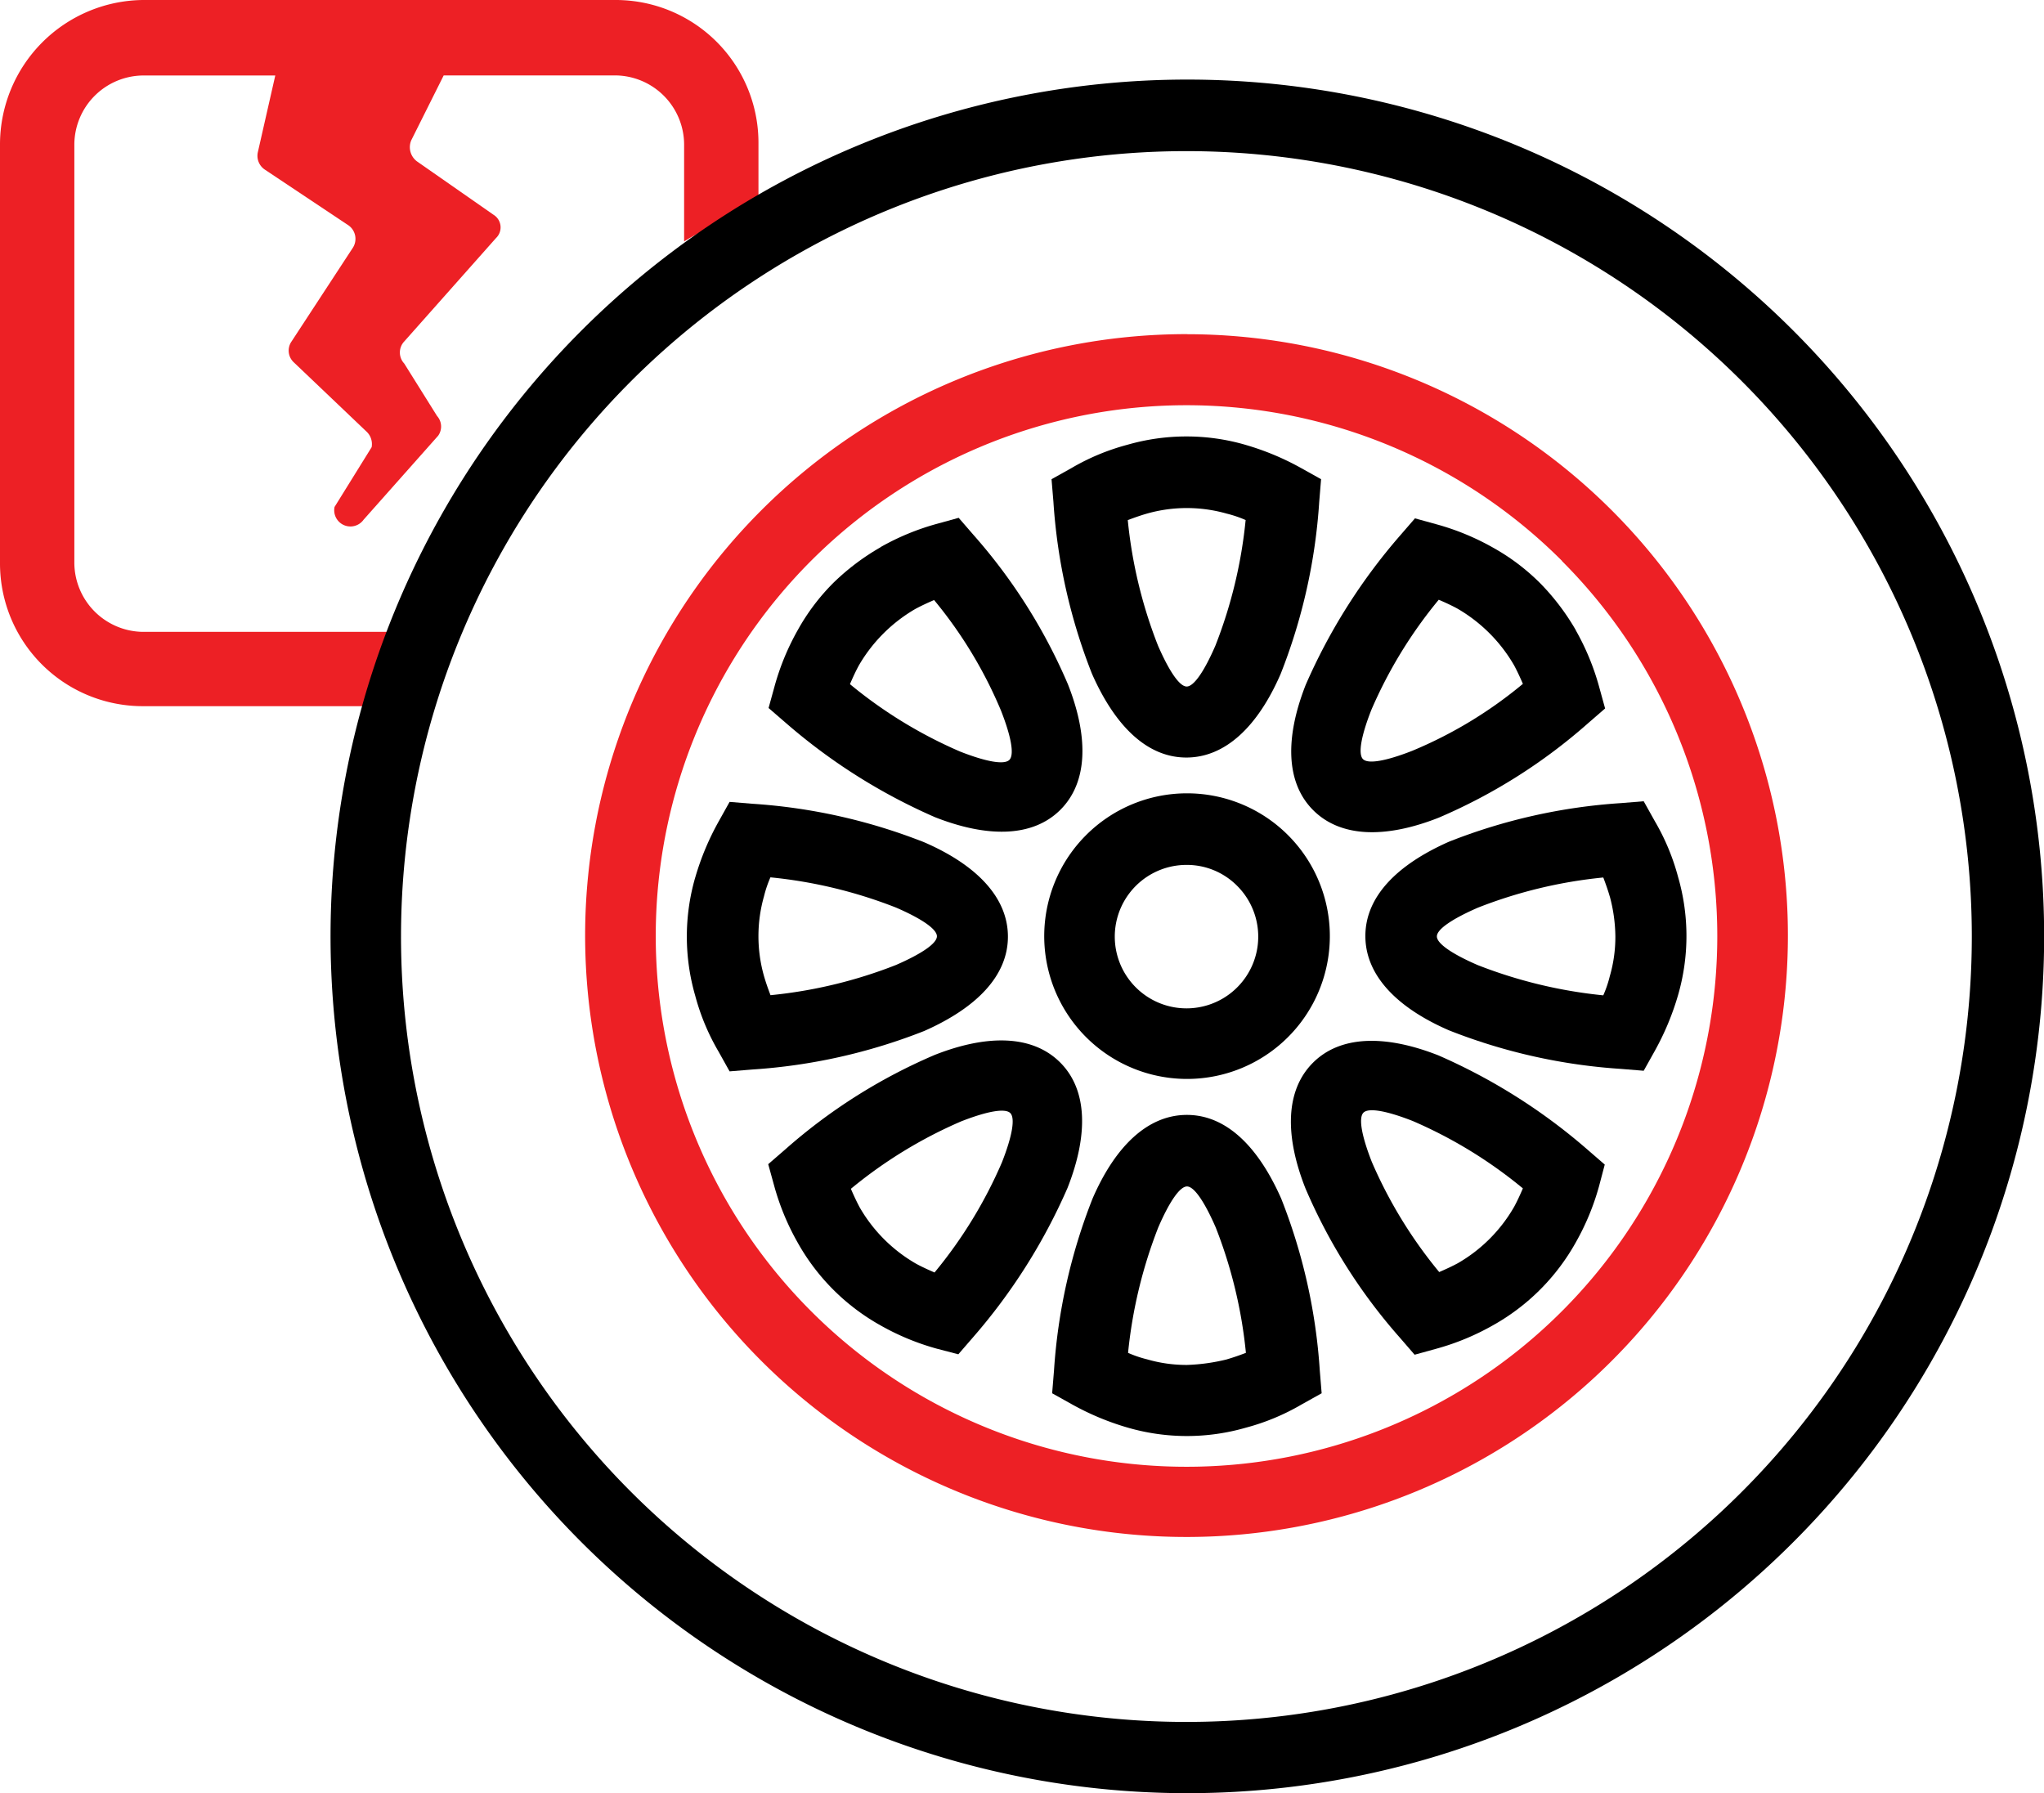 <svg id="Group_5674" data-name="Group 5674" xmlns="http://www.w3.org/2000/svg" xmlns:xlink="http://www.w3.org/1999/xlink" width="56.995" height="50" viewBox="0 0 56.995 50">
  <defs>
    <clipPath id="clip-path">
      <rect id="Rectangle_266" data-name="Rectangle 266" width="56.995" height="50"/>
    </clipPath>
  </defs>
  <g id="Group_450" data-name="Group 450" clip-path="url(#clip-path)">
    <path id="Path_433" data-name="Path 433" d="M2.073,15.708V4.016A1.935,1.935,0,0,1,3.984,2.105H7.676L7.19,4.243a.462.462,0,0,0,.194.486L9.716,6.283a.461.461,0,0,1,.129.616L8.129,9.522a.446.446,0,0,0,.065.583l2.04,1.943a.478.478,0,0,1,.129.421L9.329,14.135a.452.452,0,0,0,.81.356l2.079-2.342a.441.441,0,0,0-.032-.551l-.914-1.461a.45.45,0,0,1,0-.616l2.558-2.882a.412.412,0,0,0-.065-.648L11.627,4.5a.494.494,0,0,1-.162-.583l.907-1.814h4.793a1.935,1.935,0,0,1,1.911,1.911v2.72a4.663,4.663,0,0,1,2.073-.713V3.983A3.981,3.981,0,0,0,17.165,0H3.983A4.029,4.029,0,0,0,0,4.016V15.708a3.981,3.981,0,0,0,3.983,3.983h6.8l.1-.194,1.134-1.878H3.984A1.936,1.936,0,0,1,2.073,15.708Z" fill="#ed2025"/>
    <path id="Path_434" data-name="Path 434" d="M96.05,17.375a23.891,23.891,0,1,1-16.884,7,23.891,23.891,0,0,1,16.884-7m15.472,8.41a21.9,21.9,0,1,0,6.414,15.486,21.9,21.9,0,0,0-6.414-15.486" transform="translate(-62.954 -15.156)"/>
    <path id="Path_435" data-name="Path 435" d="M144.566,72.991A16.769,16.769,0,1,1,132.7,77.9a16.768,16.768,0,0,1,11.87-4.911m10.457,6.324a14.8,14.8,0,1,0,4.328,10.457A14.8,14.8,0,0,0,155.023,79.315Z" transform="translate(-111.47 -63.672)" fill="#ed2025"/>
    <path id="Path_436" data-name="Path 436" d="M232.047,173.268a3.982,3.982,0,1,1-2.812,1.166A3.977,3.977,0,0,1,232.047,173.268Zm1.4,2.579a1.975,1.975,0,0,0-1.412-.583,2,2,0,1,0,1.412.583Z" transform="translate(-198.951 -151.147)"/>
    <path id="Path_437" data-name="Path 437" d="M236.751,251.577a6.246,6.246,0,0,1-1.555.648,5.92,5.92,0,0,1-3.291,0,7.447,7.447,0,0,1-1.555-.648l-.557-.311.052-.635a15.835,15.835,0,0,1,1.075-4.794c.635-1.464,1.542-2.333,2.63-2.333s1.983.868,2.63,2.333a15.814,15.814,0,0,1,1.076,4.794l.052.635Zm-2.086-1.257c.181-.052.363-.117.531-.181a13.043,13.043,0,0,0-.843-3.5c-.311-.712-.6-1.14-.8-1.14s-.492.428-.8,1.14a13.172,13.172,0,0,0-.843,3.5,3.214,3.214,0,0,0,.531.181,3.928,3.928,0,0,0,1.114.156,5.332,5.332,0,0,0,1.114-.156Z" transform="translate(-200.455 -212.416)"/>
    <path id="Path_438" data-name="Path 438" d="M288.486,117.8c-.078-.181-.156-.35-.246-.518a4.333,4.333,0,0,0-1.582-1.581c-.168-.091-.336-.168-.518-.246a12.7,12.7,0,0,0-1.879,3.071c-.285.725-.376,1.231-.233,1.374s.647.052,1.374-.233a12.028,12.028,0,0,0,3.084-1.866Zm1.477-1.49a6.891,6.891,0,0,1,.648,1.568l.168.609-.479.415a15.438,15.438,0,0,1-4.16,2.63c-1.477.583-2.734.557-3.5-.208s-.79-2.021-.208-3.5a16.214,16.214,0,0,1,2.63-4.159l.415-.479.609.168a6.911,6.911,0,0,1,1.568.648,5.927,5.927,0,0,1,1.322,1A6.514,6.514,0,0,1,289.963,116.305Z" transform="translate(-246.022 -98.732)"/>
    <path id="Path_439" data-name="Path 439" d="M235.1,97.659a3.207,3.207,0,0,0-.531-.181,4.069,4.069,0,0,0-2.229,0c-.181.052-.363.117-.531.181a13.033,13.033,0,0,0,.843,3.5c.311.713.6,1.14.8,1.14s.492-.428.8-1.14a13.065,13.065,0,0,0,.843-3.5Zm-.013-2.1a7.436,7.436,0,0,1,1.555.648l.557.311-.052.635a15.83,15.83,0,0,1-1.075,4.794c-.635,1.464-1.542,2.332-2.63,2.332s-1.983-.868-2.63-2.332a15.83,15.83,0,0,1-1.076-4.794l-.053-.635.557-.311a6.25,6.25,0,0,1,1.555-.648,5.941,5.941,0,0,1,1.646-.233,5.877,5.877,0,0,1,1.647.233Z" transform="translate(-200.362 -83.156)"/>
    <path id="Path_440" data-name="Path 440" d="M290.529,231.386a6.892,6.892,0,0,1-.648,1.568,5.989,5.989,0,0,1-2.319,2.319,6.9,6.9,0,0,1-1.568.648l-.609.168-.414-.479a15.425,15.425,0,0,1-2.63-4.16c-.583-1.477-.557-2.734.207-3.5s2.021-.79,3.5-.208a16.2,16.2,0,0,1,4.16,2.63l.479.415Zm-2.371.583c.091-.168.168-.337.246-.518a12.706,12.706,0,0,0-3.071-1.879c-.726-.285-1.231-.376-1.374-.233s-.052.648.233,1.374a12.734,12.734,0,0,0,1.879,3.071c.181-.078.35-.156.518-.246a4.26,4.26,0,0,0,1.568-1.568Z" transform="translate(-245.94 -198.314)"/>
    <path id="Path_441" data-name="Path 441" d="M172.484,115.386c-.181.078-.35.156-.518.246a4.334,4.334,0,0,0-1.581,1.581c-.091.168-.168.337-.246.518a12.712,12.712,0,0,0,3.071,1.879c.725.285,1.231.376,1.374.233s.052-.648-.233-1.374a12.252,12.252,0,0,0-1.866-3.084Zm-1.49-1.477a6.887,6.887,0,0,1,1.568-.648l.609-.168.415.479a15.429,15.429,0,0,1,2.63,4.16c.583,1.477.557,2.734-.207,3.5s-2.021.79-3.5.208a16.2,16.2,0,0,1-4.16-2.63l-.479-.414.168-.609a6.909,6.909,0,0,1,.648-1.568,5.914,5.914,0,0,1,1-1.322,6.537,6.537,0,0,1,1.309-.985Z" transform="translate(-146.439 -98.654)"/>
    <path id="Path_442" data-name="Path 442" d="M306.27,175.556a6.259,6.259,0,0,1,.648,1.555,5.925,5.925,0,0,1,0,3.291,7.475,7.475,0,0,1-.648,1.555l-.311.557-.635-.052a15.836,15.836,0,0,1-4.794-1.075c-1.464-.635-2.332-1.542-2.332-2.63s.868-1.983,2.332-2.63a15.819,15.819,0,0,1,4.794-1.076l.635-.052Zm-1.257,2.1c-.052-.182-.117-.363-.181-.531a13.032,13.032,0,0,0-3.5.843c-.712.311-1.14.6-1.14.8s.428.492,1.14.8a13.184,13.184,0,0,0,3.5.843,3.206,3.206,0,0,0,.181-.531,3.927,3.927,0,0,0,.156-1.114,4.419,4.419,0,0,0-.156-1.114Z" transform="translate(-260.126 -152.657)"/>
    <path id="Path_443" data-name="Path 443" d="M152.348,177.2a3.211,3.211,0,0,0-.181.531,4.071,4.071,0,0,0,0,2.229c.052.181.117.363.181.531a13.043,13.043,0,0,0,3.5-.843c.713-.311,1.14-.6,1.14-.8s-.428-.492-1.14-.8a13.057,13.057,0,0,0-3.5-.843Zm-2.1.013a7.439,7.439,0,0,1,.648-1.555l.311-.557.635.052a15.831,15.831,0,0,1,4.794,1.075c1.464.635,2.332,1.542,2.332,2.63s-.868,1.983-2.332,2.63a15.829,15.829,0,0,1-4.794,1.075l-.635.052-.311-.557a6.244,6.244,0,0,1-.648-1.555,5.926,5.926,0,0,1,0-3.292Z" transform="translate(-130.863 -152.741)"/>
    <path id="Path_444" data-name="Path 444" d="M172.486,235.839a6.9,6.9,0,0,1-1.568-.648,5.989,5.989,0,0,1-2.319-2.32,6.9,6.9,0,0,1-.648-1.568l-.168-.609.479-.415a15.429,15.429,0,0,1,4.16-2.63c1.477-.583,2.734-.557,3.5.207s.79,2.021.207,3.5a16.206,16.206,0,0,1-2.63,4.16l-.415.479Zm-.583-2.371c.168.091.337.168.518.246a12.7,12.7,0,0,0,1.879-3.071c.285-.725.376-1.231.233-1.374s-.647-.052-1.374.233a12.74,12.74,0,0,0-3.071,1.879c.078.181.156.35.246.518a4.264,4.264,0,0,0,1.568,1.568" transform="translate(-146.362 -198.232)"/>
  </g>
</svg>
